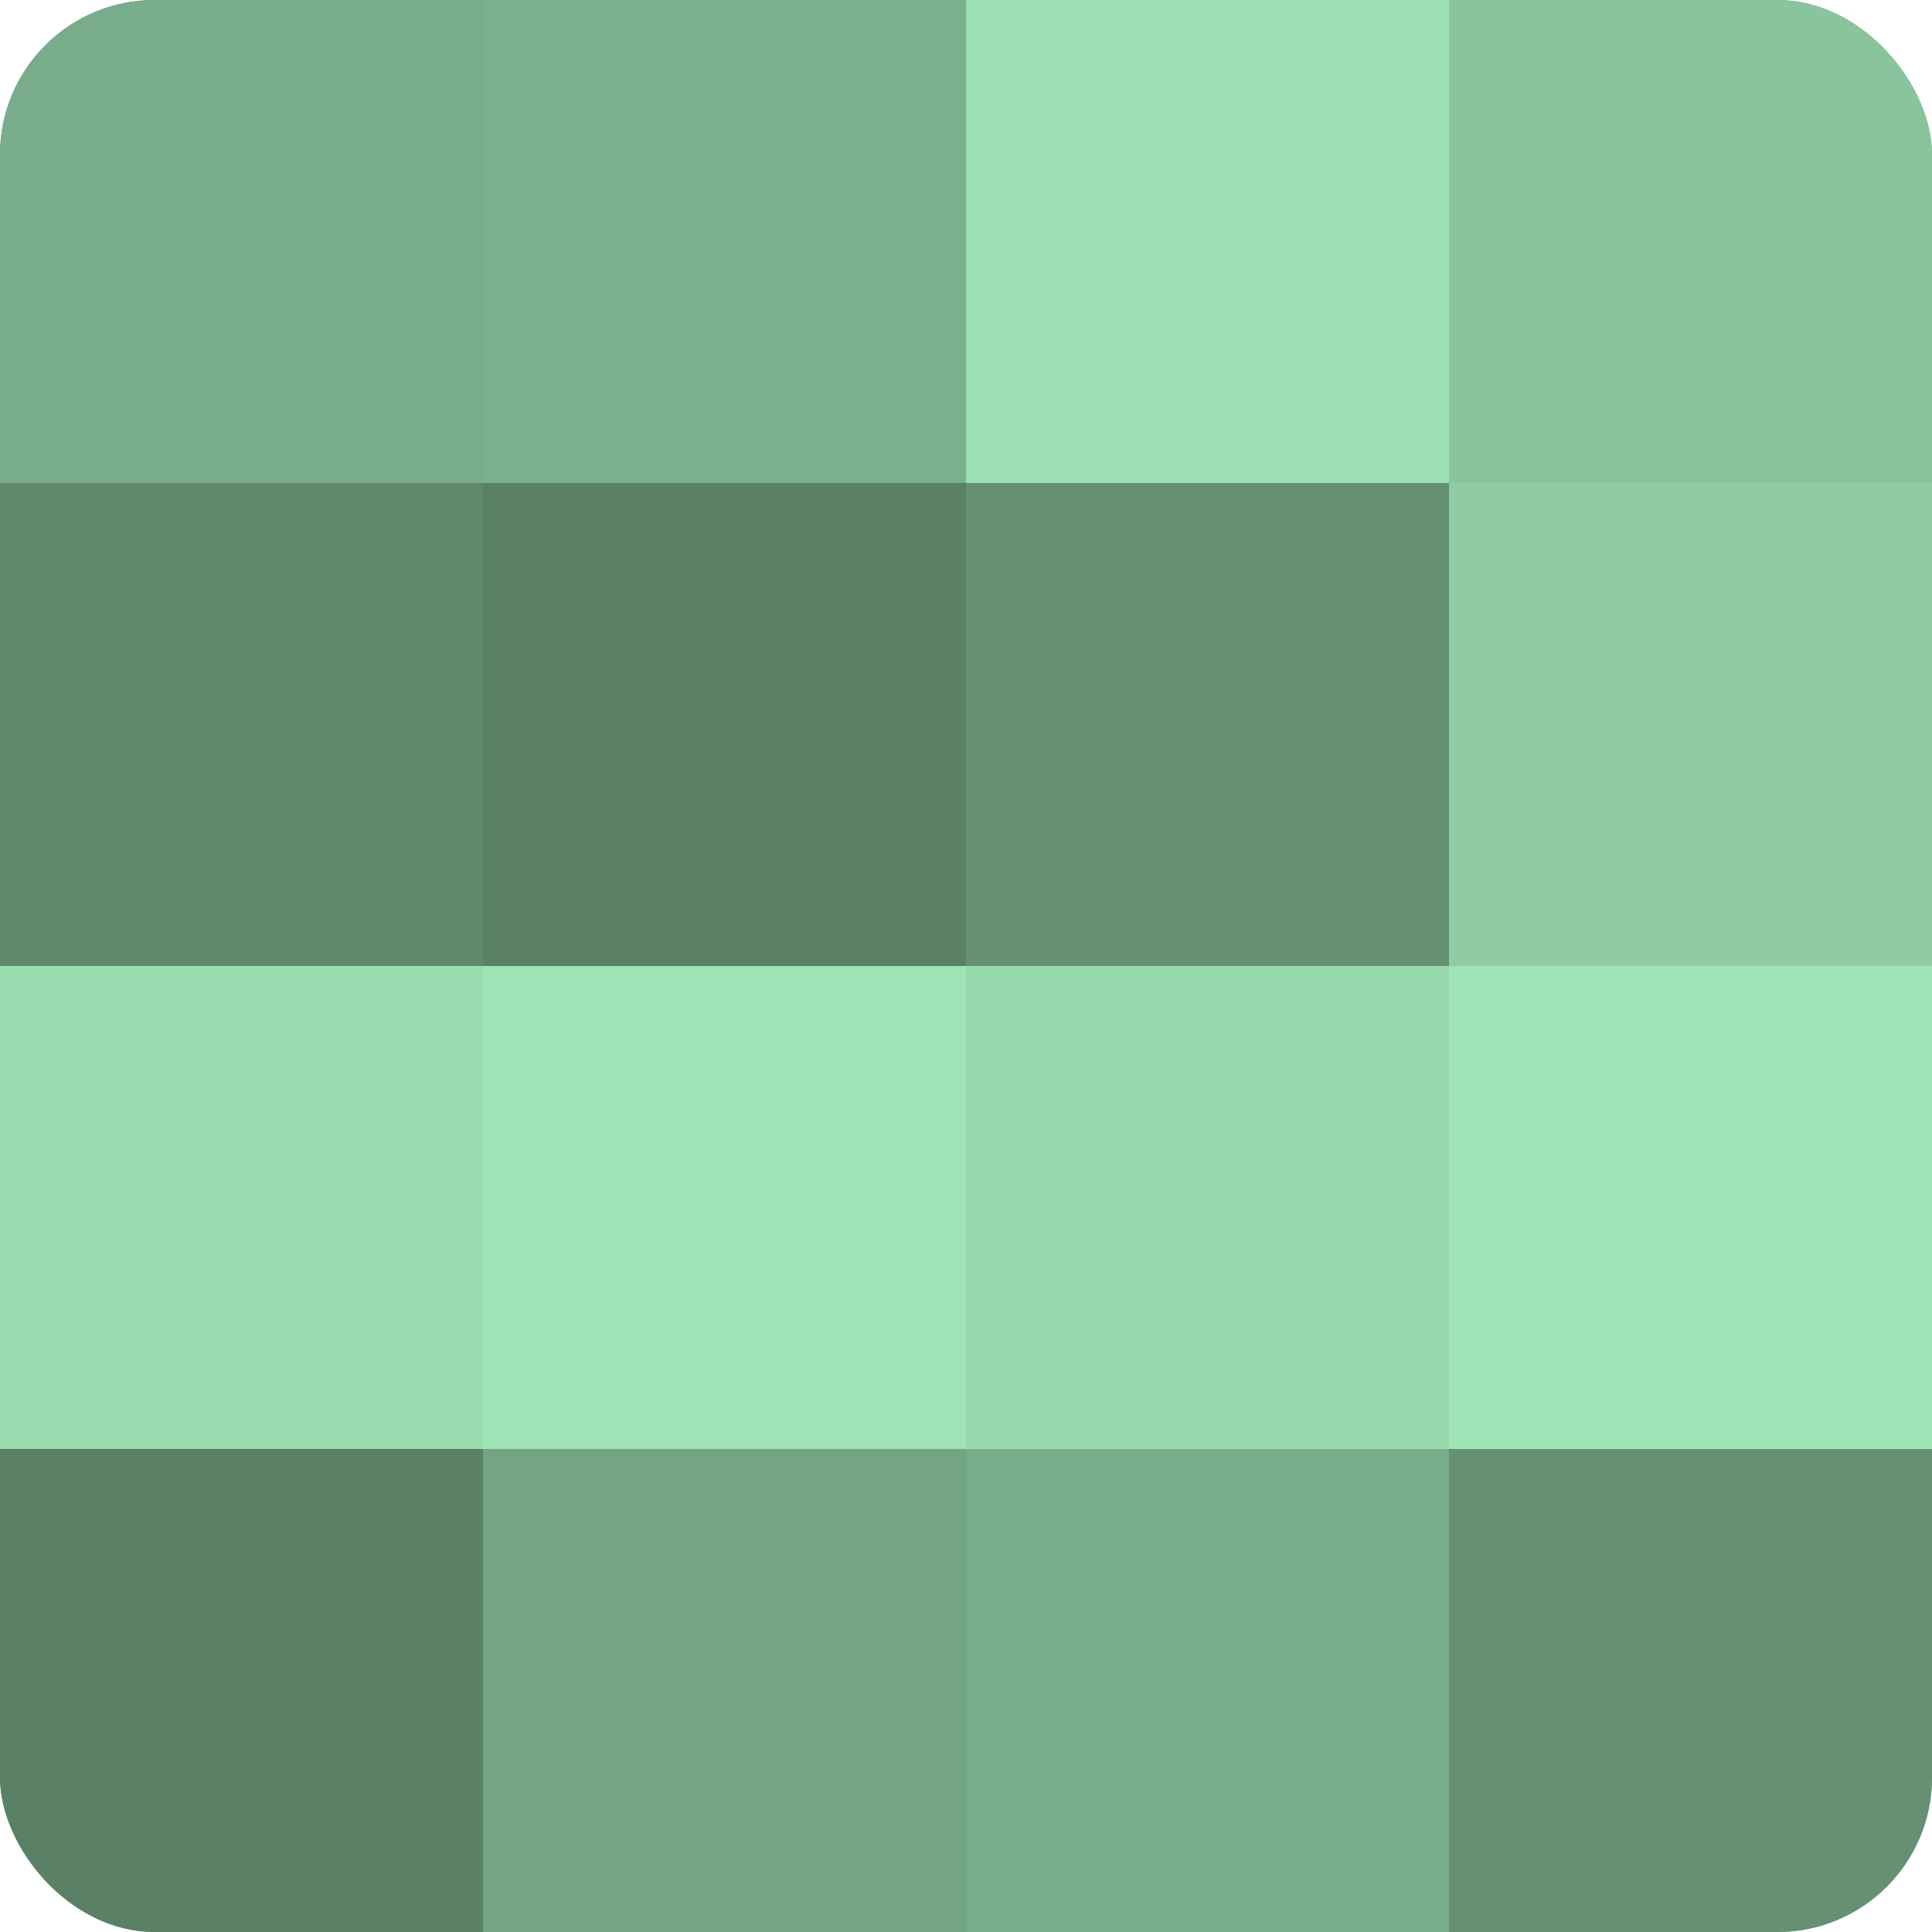 <?xml version="1.0" encoding="UTF-8"?>
<svg xmlns="http://www.w3.org/2000/svg" width="60" height="60" viewBox="0 0 100 100" preserveAspectRatio="xMidYMid meet"><defs><clipPath id="c" width="100" height="100"><rect width="100" height="100" rx="8" ry="8"/></clipPath></defs><g clip-path="url(#c)"><rect width="100" height="100" fill="#70a080"/><rect width="25" height="25" fill="#78ac8a"/><rect y="25" width="25" height="25" fill="#5f886d"/><rect y="50" width="25" height="25" fill="#9adcb0"/><rect y="75" width="25" height="25" fill="#5a8066"/><rect x="25" width="25" height="25" fill="#7bb08d"/><rect x="25" y="25" width="25" height="25" fill="#5a8066"/><rect x="25" y="50" width="25" height="25" fill="#9fe4b6"/><rect x="25" y="75" width="25" height="25" fill="#73a483"/><rect x="50" width="25" height="25" fill="#9de0b3"/><rect x="50" y="25" width="25" height="25" fill="#659073"/><rect x="50" y="50" width="25" height="25" fill="#97d8ad"/><rect x="50" y="75" width="25" height="25" fill="#78ac8a"/><rect x="75" width="25" height="25" fill="#89c49d"/><rect x="75" y="25" width="25" height="25" fill="#8fcca3"/><rect x="75" y="50" width="25" height="25" fill="#9fe4b6"/><rect x="75" y="75" width="25" height="25" fill="#659073"/></g></svg>
